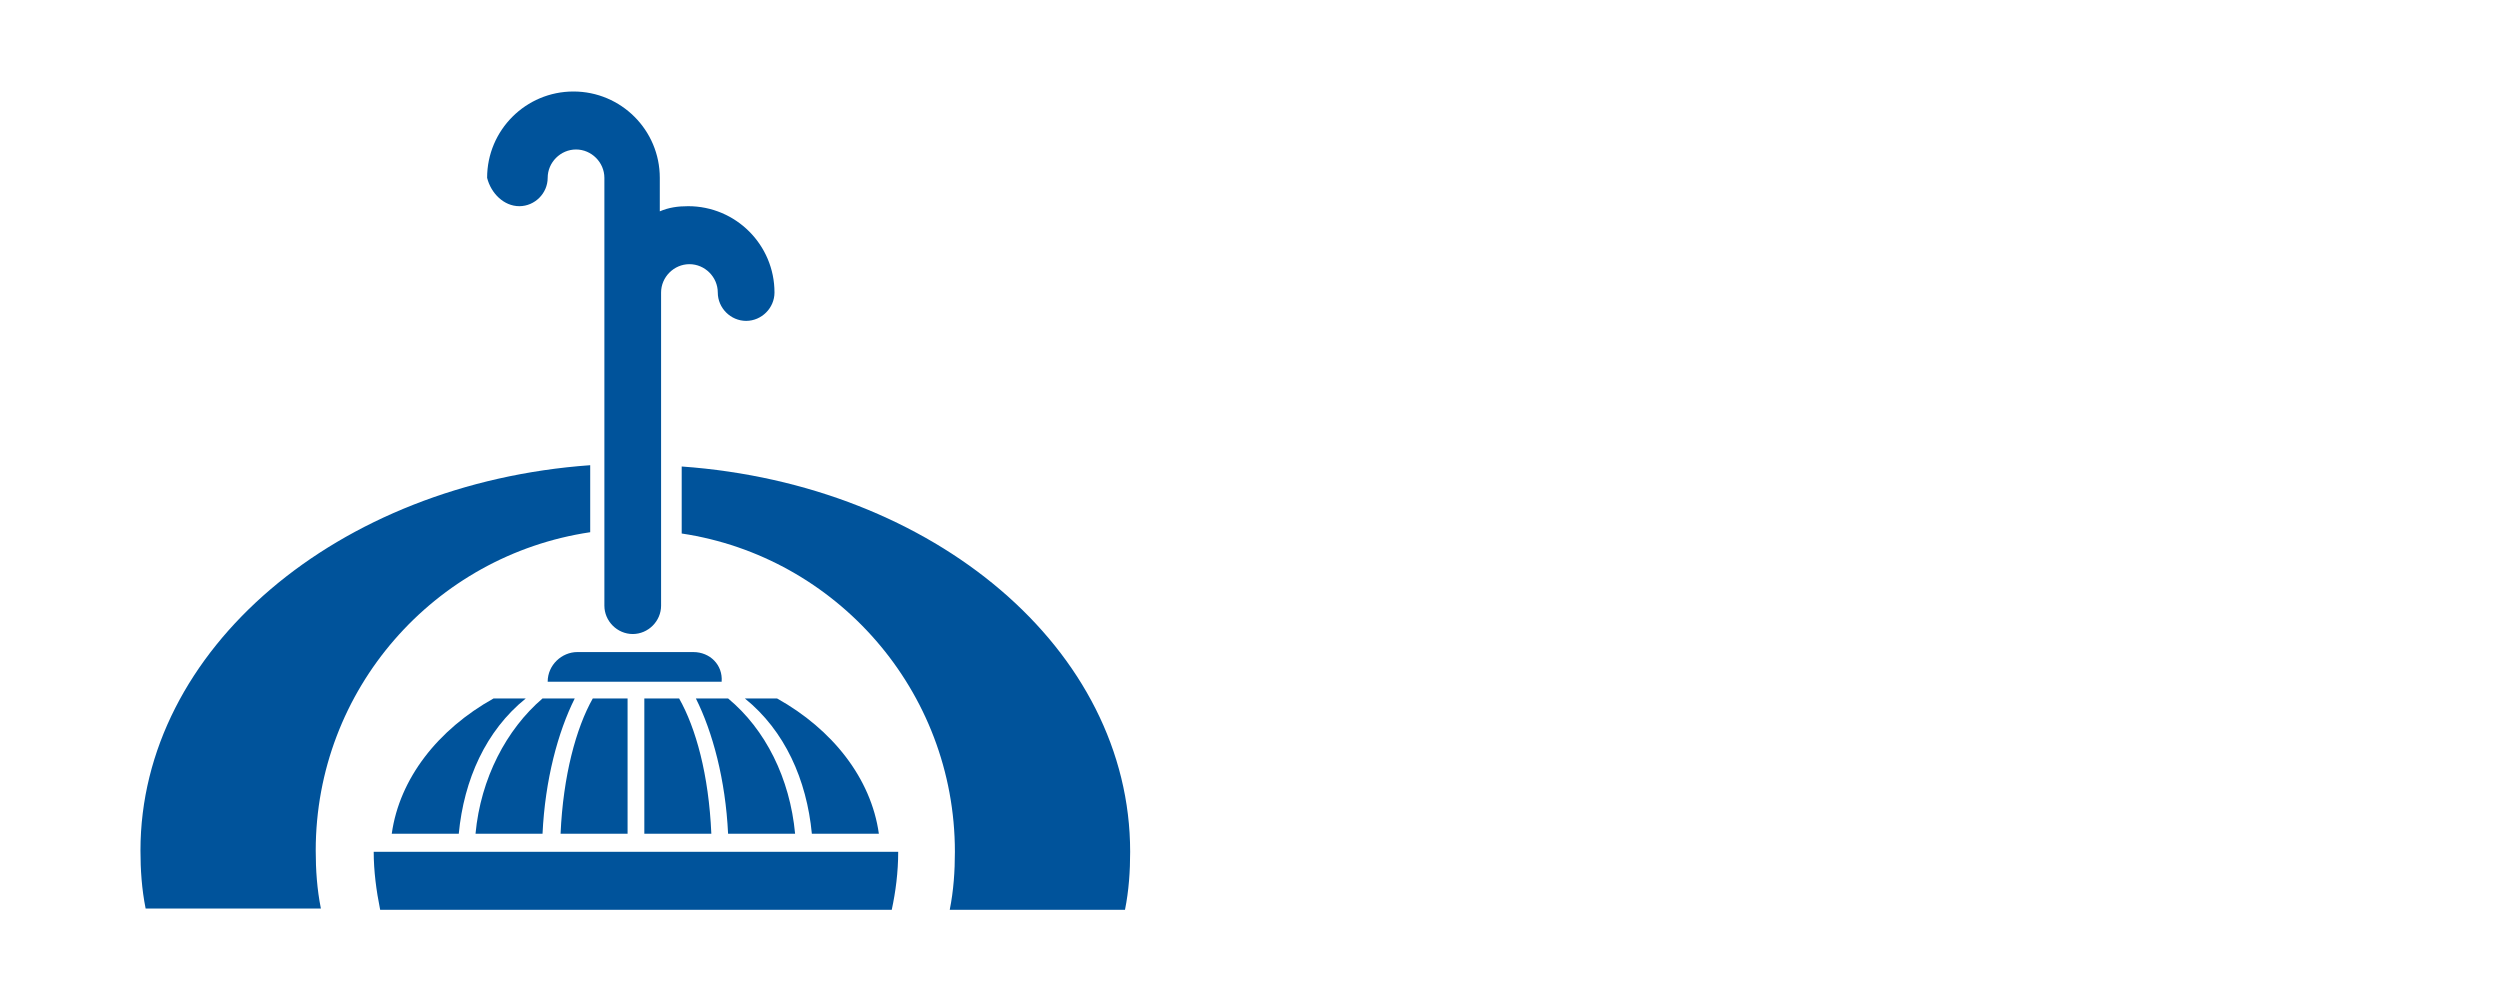 <?xml version="1.0" encoding="utf-8"?>
<!-- Generator: Adobe Illustrator 26.3.1, SVG Export Plug-In . SVG Version: 6.00 Build 0)  -->
<svg version="1.1" id="Layer_1" xmlns="http://www.w3.org/2000/svg" xmlns:xlink="http://www.w3.org/1999/xlink" x="0px" y="0px"
	 viewBox="0 0 194 78" style="enable-background:new 0 0 194 78;" xml:space="preserve">
<style type="text/css">
	.st0{fill:#00539B;}
</style>
<g>
	<g>
		<path class="st0" d="M45.8,41.3v-5.2c-19.6,1.4-34.9,14.3-34.9,29.9c0,1.5,0.1,3,0.4,4.5h13.6c-0.3-1.5-0.4-3-0.4-4.5
			C24.5,53.5,33.7,43.1,45.8,41.3z"/>
		<path class="st0" d="M52.9,36.2v5.2c12,1.8,21.2,12.2,21.2,24.7c0,1.5-0.1,3-0.4,4.5h13.6c0.3-1.5,0.4-3,0.4-4.5
			C87.7,50.4,72.5,37.6,52.9,36.2z"/>
		<path class="st0" d="M40.3,16c1.2,0,2.2-1,2.2-2.2c0-1.2,1-2.2,2.2-2.2c1.2,0,2.2,1,2.2,2.2v8.9v10.8v13.5c0,1.2,1,2.2,2.2,2.2
			s2.2-1,2.2-2.2V33.5V22.7c0-1.2,1-2.2,2.2-2.2s2.2,1,2.2,2.2c0,1.2,1,2.2,2.2,2.2s2.2-1,2.2-2.2c0-3.7-3-6.7-6.7-6.7
			c-0.8,0-1.5,0.1-2.2,0.4v-2.6c0-3.7-3-6.7-6.7-6.7c-3.7,0-6.7,3-6.7,6.7C38.1,15,39.1,16,40.3,16z"/>
		<path class="st0" d="M56.5,54.2H54c1.3,2.6,2.3,6.3,2.5,10.5h5.2C61.3,60.4,59.4,56.6,56.5,54.2z"/>
		<path class="st0" d="M68.2,64.7c-0.6-4.3-3.6-8.1-7.9-10.5h-2.5c3.1,2.5,4.8,6.3,5.2,10.5H68.2z"/>
		<path class="st0" d="M50,54.2v10.5h5.2c-0.2-4.6-1.2-8.2-2.5-10.5H50z"/>
		<path class="st0" d="M48.6,54.2H46c-1.3,2.3-2.3,6-2.5,10.5h5.2V54.2z"/>
		<path class="st0" d="M38.3,54.2c-4.3,2.4-7.3,6.2-7.9,10.5h5.2c0.4-4.2,2.1-8,5.2-10.5H38.3z"/>
		<path class="st0" d="M44.6,54.2h-2.5c-2.8,2.4-4.8,6.2-5.2,10.5h5.2C42.3,60.5,43.3,56.8,44.6,54.2z"/>
		<path class="st0" d="M29.5,70.6h39.7c0.3-1.4,0.5-2.9,0.5-4.5H29C29,67.6,29.2,69.1,29.5,70.6z"/>
		<path class="st0" d="M53.8,50.6h-9c-1.2,0-2.3,1-2.3,2.3h13.5C56.1,51.6,55.1,50.6,53.8,50.6z"/>
	</g>
</g>
</svg>
